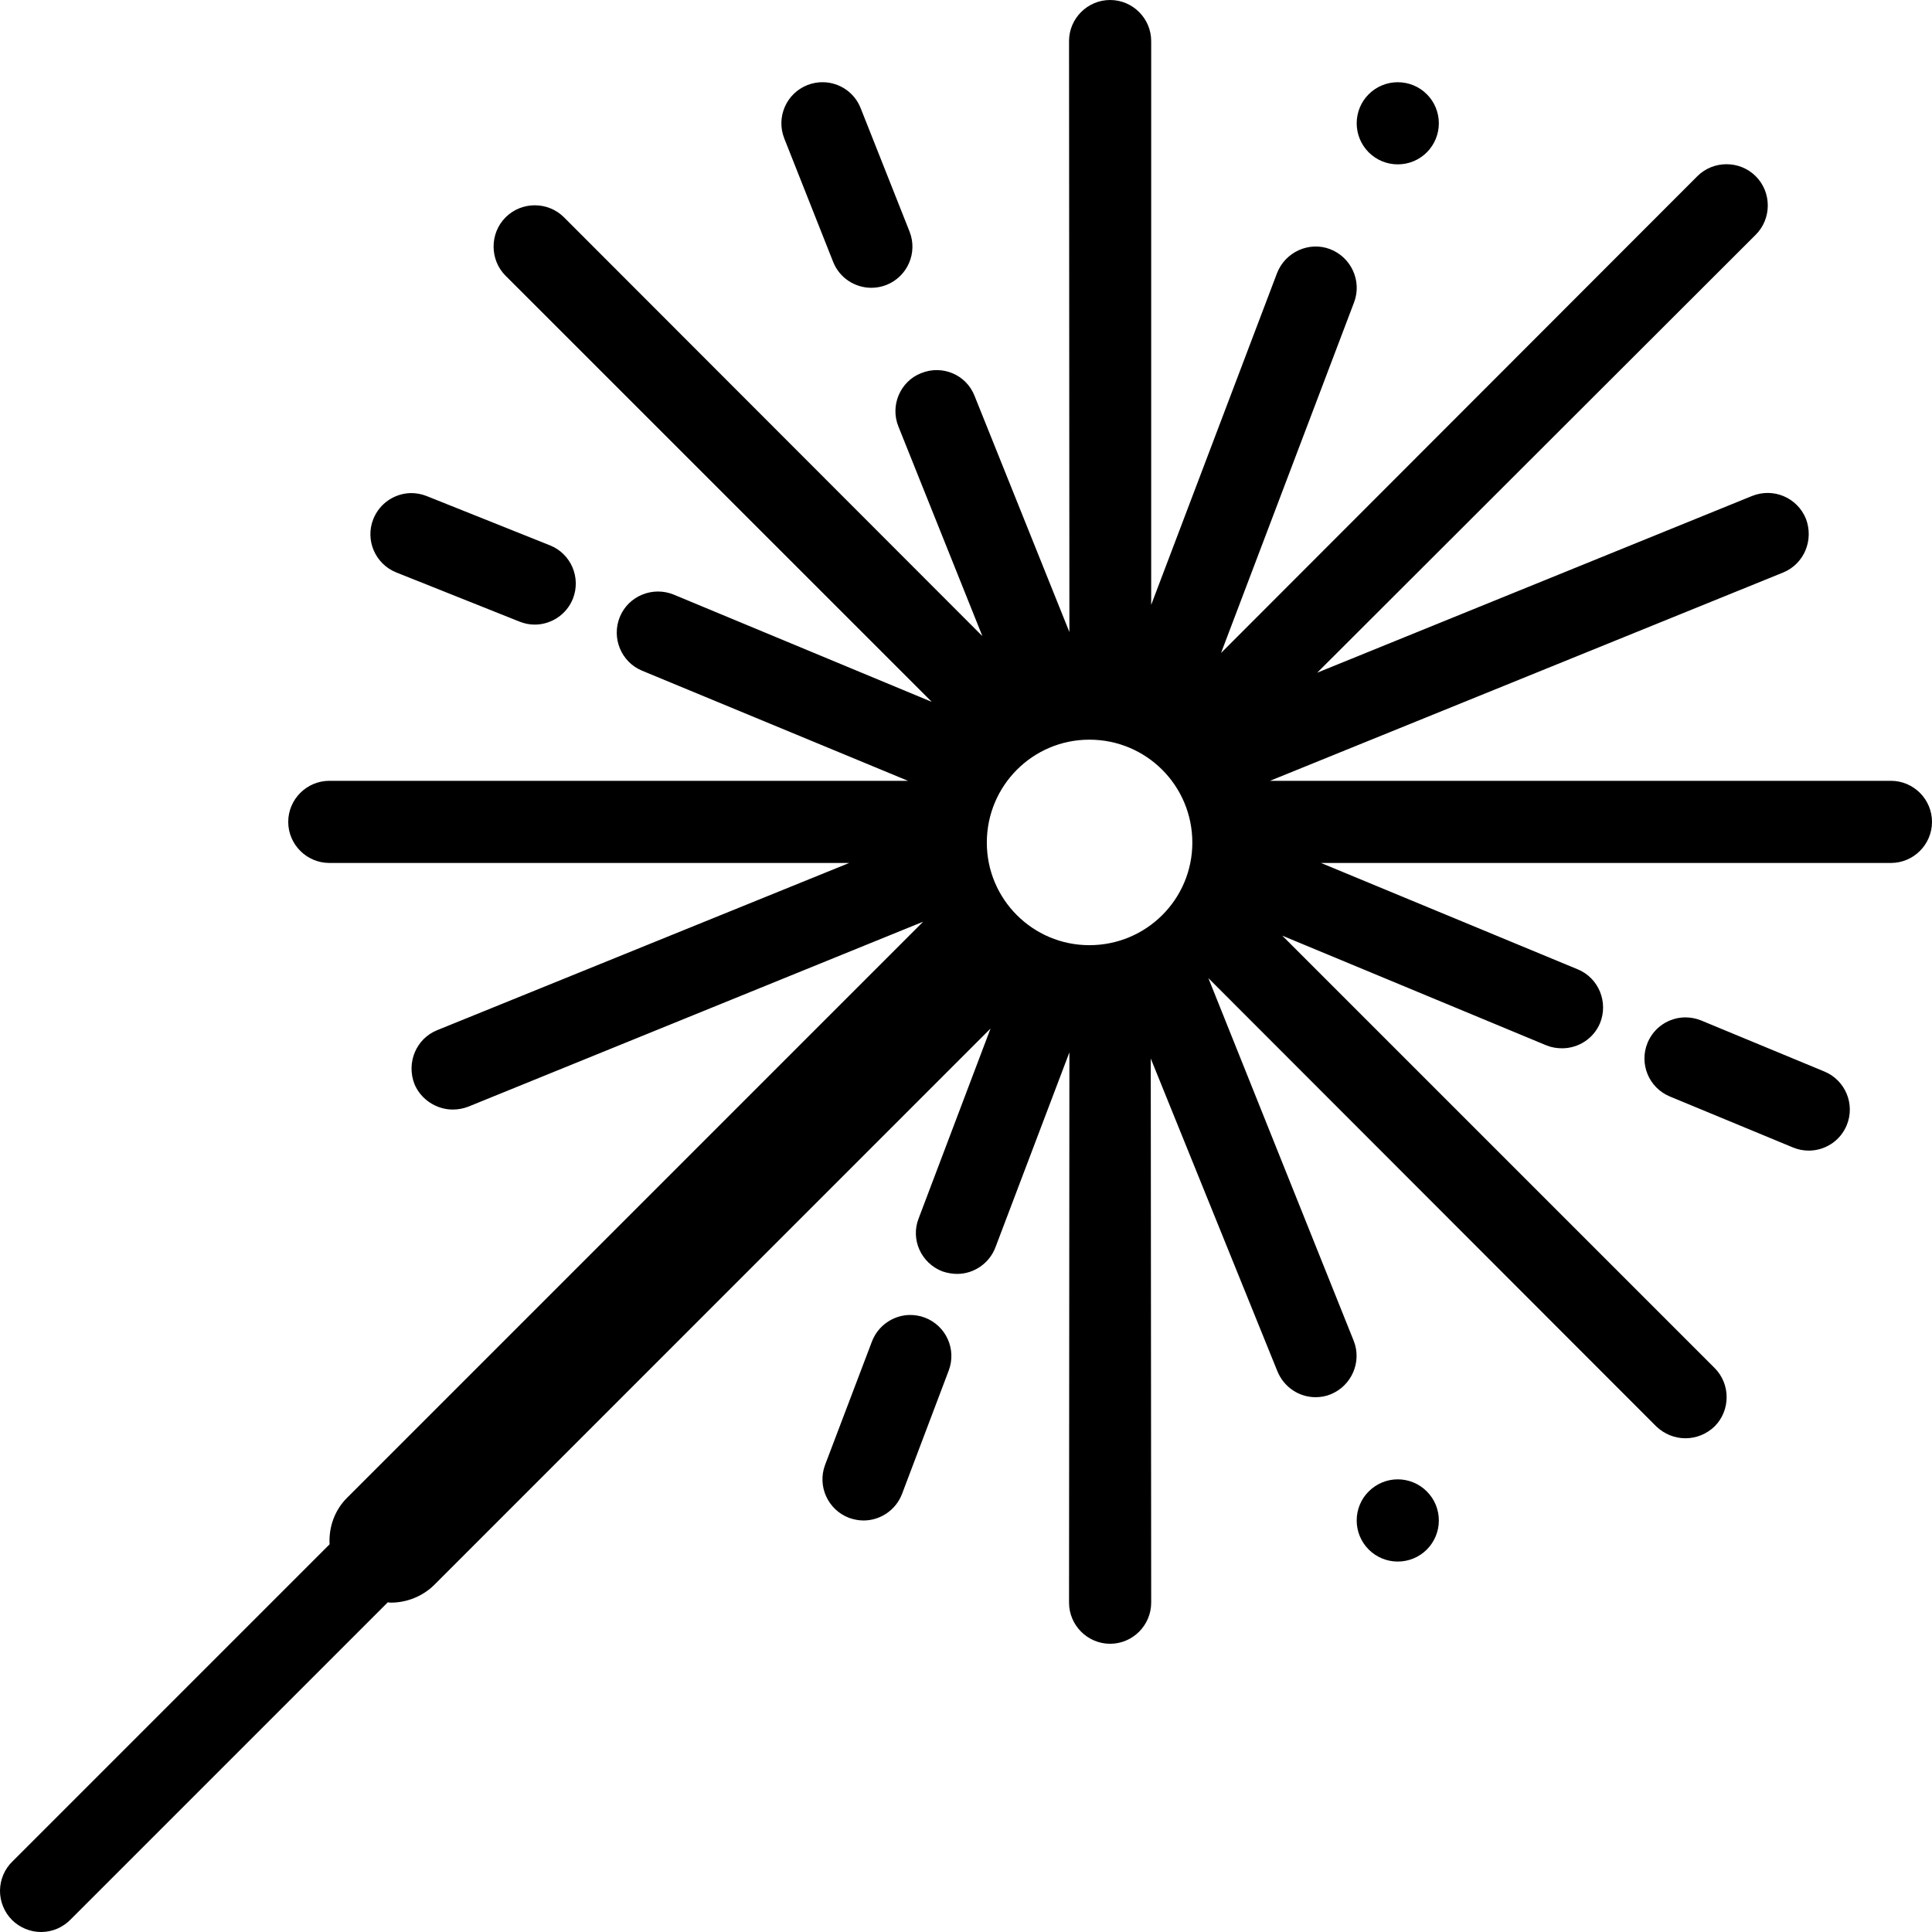 <?xml version="1.0" encoding="UTF-8"?> <svg xmlns="http://www.w3.org/2000/svg" width="27" height="27" viewBox="0 0 27 27" fill="none"><path d="M15.514 0C15.198 0 14.94 0.258 14.94 0.574L14.945 8.833L13.619 5.531C13.504 5.238 13.171 5.094 12.873 5.215C12.58 5.329 12.436 5.669 12.556 5.962L13.729 8.89L7.882 3.037C7.658 2.813 7.29 2.813 7.066 3.037C6.842 3.261 6.842 3.63 7.066 3.854L13.022 9.809L9.416 8.31C9.123 8.19 8.784 8.327 8.663 8.62C8.542 8.913 8.68 9.252 8.973 9.373L12.689 10.912H4.603C4.287 10.912 4.028 11.17 4.028 11.486C4.028 11.802 4.287 12.06 4.603 12.06H11.868L6.107 14.398C5.814 14.518 5.677 14.852 5.792 15.15C5.883 15.368 6.102 15.506 6.326 15.506C6.4 15.506 6.47 15.494 6.544 15.466L12.901 12.881L4.855 20.927C4.674 21.105 4.593 21.346 4.606 21.582L0.177 26.011C0.121 26.064 0.077 26.128 0.047 26.198C0.017 26.268 0.001 26.343 2.97261e-05 26.42C-0.001 26.496 0.014 26.572 0.043 26.643C0.071 26.713 0.114 26.778 0.168 26.832C0.222 26.886 0.287 26.928 0.357 26.957C0.428 26.986 0.504 27.001 0.58 27C0.657 26.999 0.732 26.983 0.802 26.953C0.872 26.922 0.936 26.878 0.989 26.823L5.419 22.393C5.434 22.394 5.449 22.397 5.464 22.397C5.682 22.397 5.907 22.311 6.073 22.145L13.843 14.374L12.838 17.028C12.723 17.321 12.872 17.653 13.171 17.768C13.24 17.791 13.309 17.803 13.377 17.803C13.607 17.803 13.826 17.659 13.912 17.43L14.945 14.707L14.94 22.397C14.94 22.713 15.198 22.972 15.514 22.972C15.83 22.972 16.088 22.713 16.088 22.397L16.082 14.793L17.852 19.164C17.944 19.388 18.156 19.526 18.386 19.526C18.454 19.526 18.529 19.514 18.598 19.485C18.89 19.365 19.034 19.032 18.919 18.74L16.887 13.669L23.146 19.934C23.261 20.043 23.405 20.1 23.554 20.1C23.704 20.1 23.848 20.043 23.962 19.934C24.186 19.71 24.186 19.342 23.962 19.118L17.92 13.076L21.613 14.61C21.682 14.638 21.757 14.65 21.831 14.65C22.055 14.65 22.268 14.518 22.36 14.3C22.48 14.007 22.343 13.668 22.05 13.547L18.461 12.06H26.426C26.742 12.06 27 11.802 27 11.486C27 11.17 26.742 10.912 26.426 10.912H17.748L24.922 8C25.214 7.879 25.352 7.546 25.237 7.247C25.116 6.954 24.783 6.811 24.484 6.932L18.408 9.401L24.537 3.28C24.761 3.056 24.761 2.687 24.537 2.463C24.313 2.239 23.944 2.239 23.72 2.463L17.064 9.126L18.925 4.221C19.034 3.928 18.885 3.595 18.586 3.481C18.294 3.371 17.961 3.521 17.846 3.819L16.088 8.453V0.574C16.088 0.258 15.83 0 15.514 0ZM11.508 1.149C11.433 1.147 11.357 1.16 11.283 1.189C10.988 1.306 10.844 1.639 10.96 1.934L11.643 3.659C11.732 3.885 11.949 4.022 12.177 4.022C12.247 4.022 12.319 4.009 12.388 3.982C12.683 3.865 12.828 3.531 12.711 3.236L12.028 1.512C11.941 1.291 11.732 1.154 11.508 1.149ZM19.534 1.149C19.382 1.149 19.236 1.209 19.128 1.317C19.02 1.424 18.96 1.571 18.96 1.723C18.96 1.875 19.02 2.021 19.128 2.129C19.236 2.237 19.382 2.297 19.534 2.297C19.686 2.297 19.833 2.237 19.94 2.129C20.048 2.021 20.108 1.875 20.108 1.723C20.108 1.571 20.048 1.424 19.94 1.317C19.833 1.209 19.686 1.149 19.534 1.149V1.149ZM5.74 6.891C5.516 6.896 5.306 7.032 5.217 7.254C5.1 7.548 5.244 7.882 5.538 8L7.26 8.687C7.33 8.715 7.401 8.729 7.472 8.729C7.7 8.729 7.916 8.592 8.006 8.368C8.123 8.073 7.98 7.738 7.685 7.621L5.964 6.933C5.891 6.904 5.815 6.89 5.74 6.891ZM15.224 10.337C16.021 10.337 16.663 10.979 16.663 11.776C16.663 12.567 16.021 13.209 15.224 13.209C14.433 13.209 13.791 12.567 13.791 11.776C13.791 10.979 14.433 10.337 15.224 10.337ZM23.551 14.218C23.327 14.22 23.116 14.353 23.025 14.573C22.904 14.866 23.043 15.201 23.335 15.323L25.057 16.036C25.13 16.066 25.204 16.08 25.277 16.08C25.503 16.08 25.716 15.947 25.808 15.726C25.929 15.433 25.79 15.097 25.497 14.975L23.776 14.262C23.703 14.232 23.626 14.218 23.551 14.218ZM12.701 18.377C12.478 18.386 12.27 18.526 12.185 18.749L11.531 20.471C11.419 20.768 11.569 21.099 11.865 21.212C11.932 21.236 12.001 21.249 12.068 21.249C12.3 21.249 12.518 21.107 12.606 20.878L13.258 19.155C13.371 18.858 13.222 18.527 12.925 18.414C12.852 18.386 12.775 18.375 12.701 18.377ZM19.534 20.674C19.382 20.674 19.236 20.735 19.128 20.843C19.02 20.95 18.96 21.096 18.96 21.249C18.96 21.401 19.02 21.547 19.128 21.655C19.236 21.763 19.382 21.823 19.534 21.823C19.686 21.823 19.833 21.763 19.94 21.655C20.048 21.547 20.108 21.401 20.108 21.249C20.108 21.096 20.048 20.95 19.94 20.843C19.833 20.735 19.686 20.674 19.534 20.674Z" fill="black"></path></svg> 
